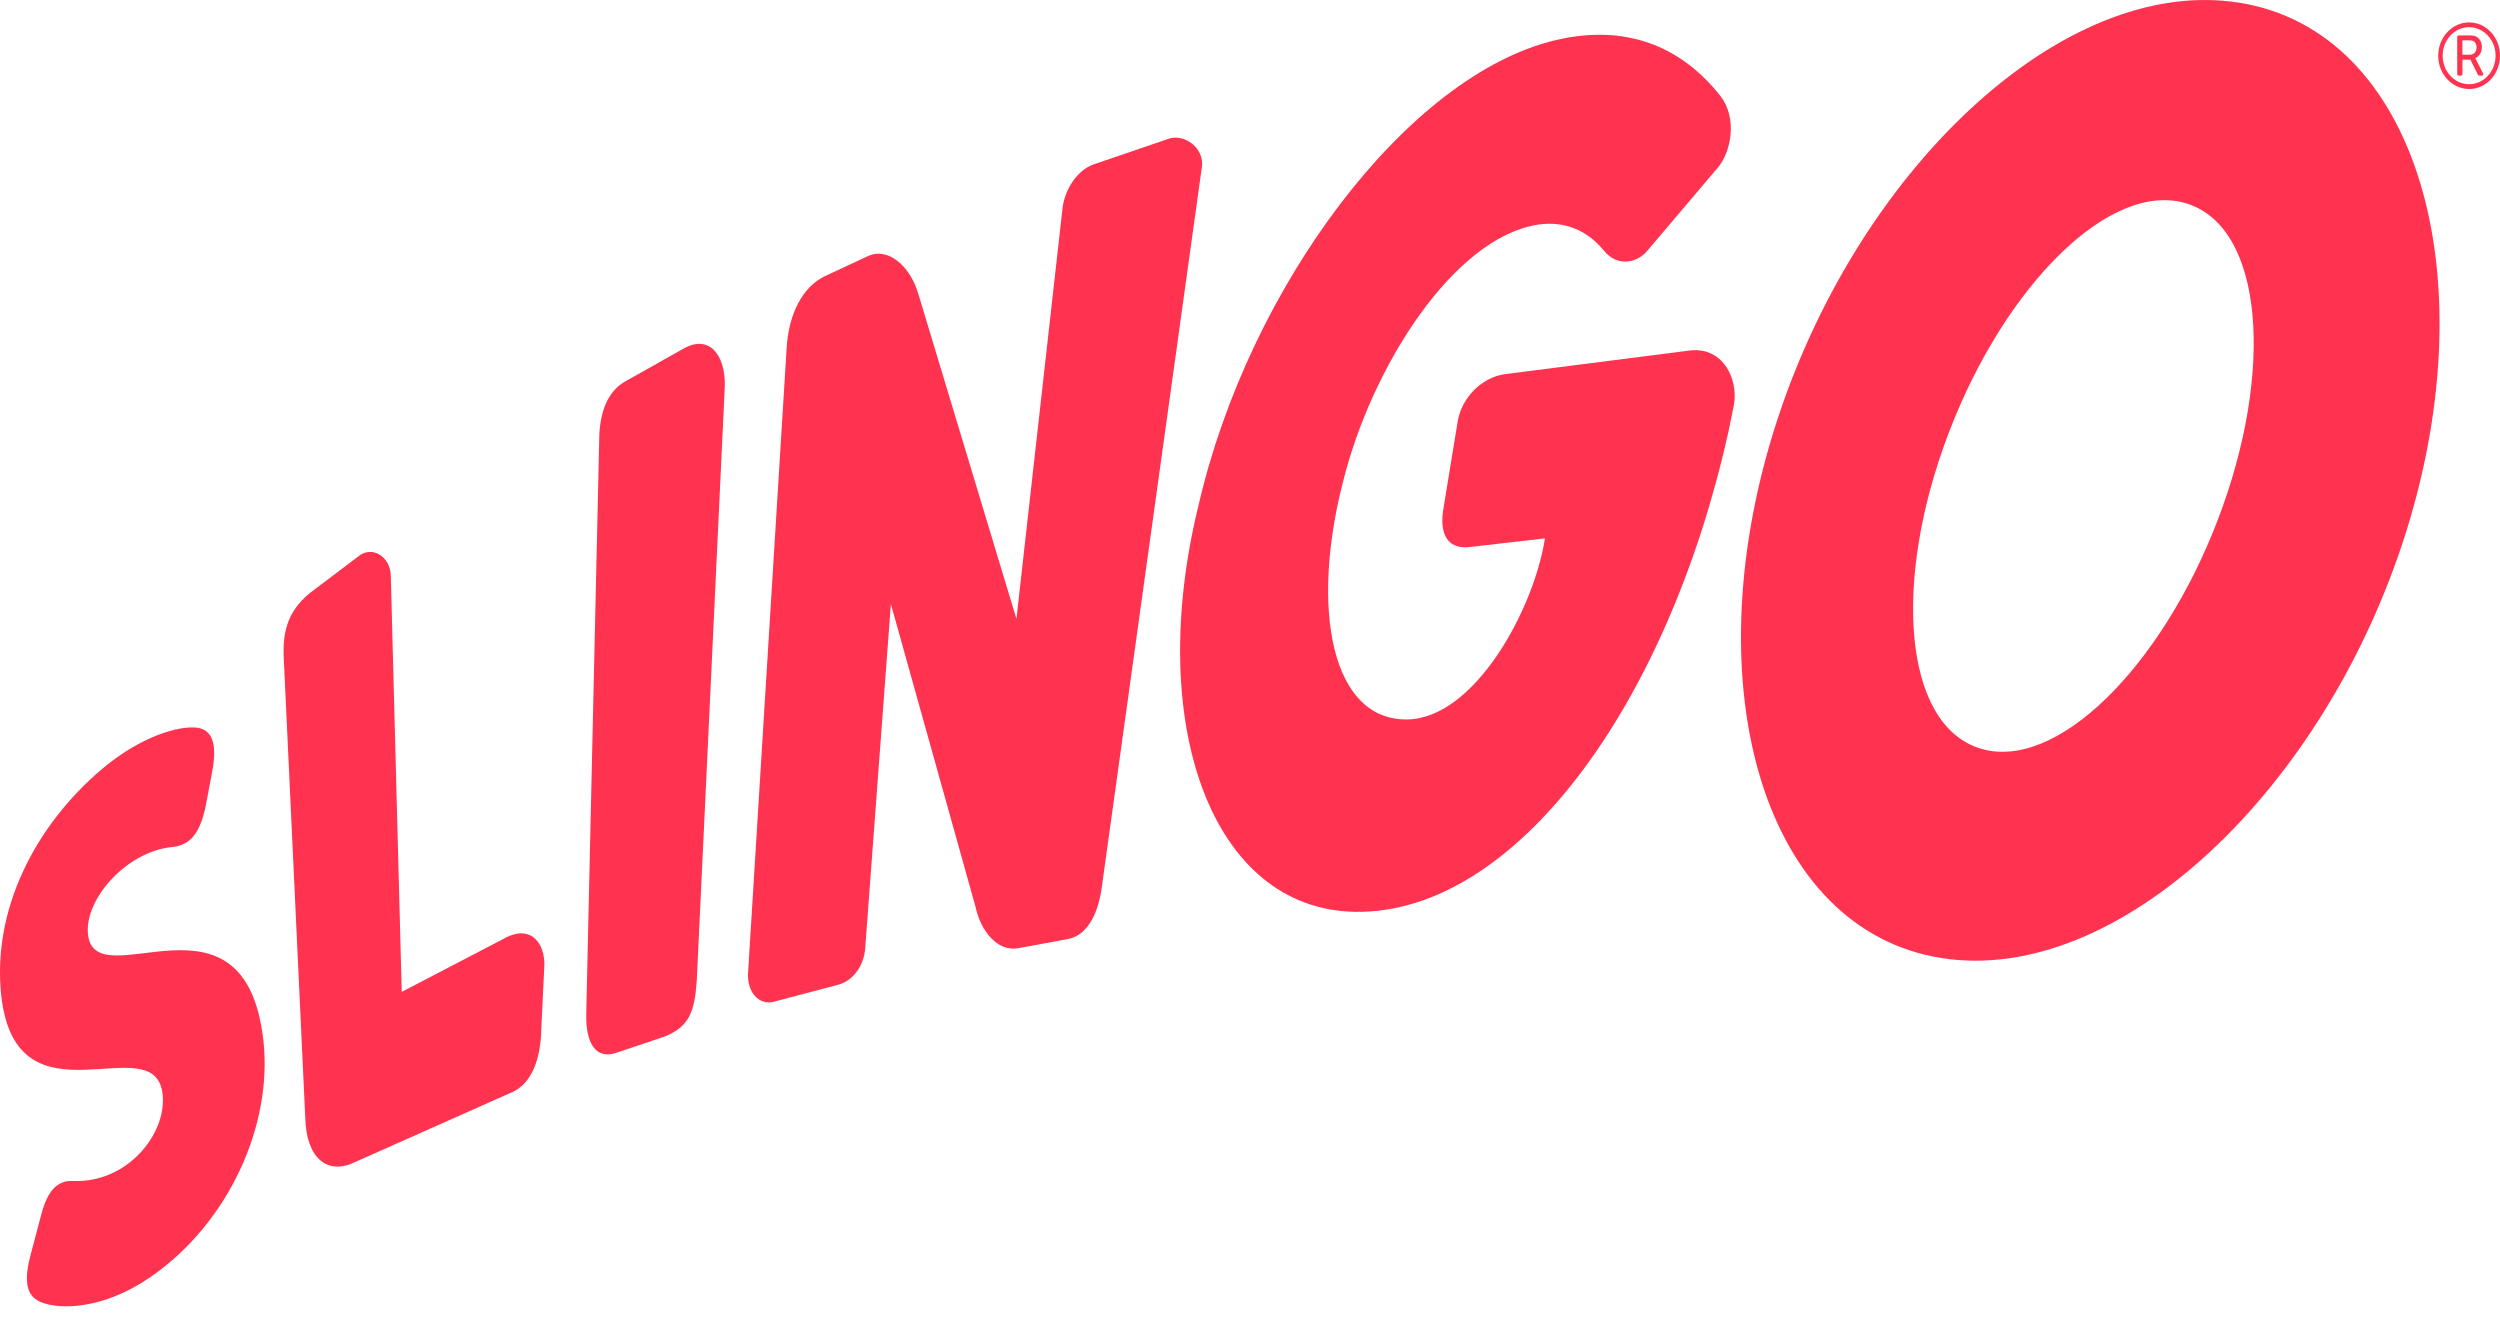 <svg width="134" height="71" viewBox="0 0 134 71" fill="none" xmlns="http://www.w3.org/2000/svg">
<g clip-path="url(#clip0_12271_13807)">
<path d="M118.89 27.824C115.865 35.756 110.195 41.416 106.104 40.108C102.01 38.801 101.424 31.133 104.451 23.203C107.477 15.27 113.146 9.608 117.239 10.917C121.331 12.227 121.916 19.892 118.89 27.824ZM120.026 0.145C110.554 -1.369 99.42 9.18 95.091 23.041C90.767 36.904 94.575 49.836 104.048 51.349C113.522 52.861 124.659 42.317 128.986 28.452C133.312 14.59 129.5 1.657 120.026 0.145Z" fill="#FF3250"/>
<path d="M27.154 50.236L21.533 53.164L20.948 30.896C20.951 29.846 19.933 29.179 19.16 29.858L16.598 31.794C15.714 32.547 15.143 33.422 15.203 35.137L16.362 59.9C16.413 62.125 17.583 62.99 19.009 62.297L27.285 58.614C28.439 58.184 28.868 56.968 28.99 55.659L29.178 51.729C29.201 50.648 28.542 49.568 27.153 50.233" fill="#FF3250"/>
<path d="M36.63 18.689L33.531 20.434C32.741 20.876 32.201 21.758 32.124 23.297L31.423 54.35C31.388 55.905 31.925 56.783 33.002 56.44L35.524 55.593C36.936 55.077 37.23 54.242 37.346 52.581L38.85 20.696C38.886 19.019 38.014 17.902 36.631 18.689" fill="#FF3250"/>
<path d="M62.663 7.43L58.594 8.82C57.75 9.125 57.08 10.133 56.954 11.138L54.481 33.175L49.222 15.753C48.743 14.146 47.537 13.266 46.539 13.718L44.209 14.806C43.03 15.376 42.277 16.788 42.164 18.655L40.095 52.167C40.044 53.144 40.644 53.894 41.461 53.697L44.942 52.779C45.765 52.545 46.308 51.73 46.374 50.831L47.751 32.377L52.296 48.633C52.567 49.904 53.471 51.025 54.569 50.825L57.196 50.341C58.192 50.184 58.828 49.135 59.047 47.618L64.417 8.975C64.58 7.927 63.474 7.165 62.661 7.428" fill="#FF3250"/>
<path d="M90.421 18.807L80.628 20.059C79.451 20.236 78.374 21.27 78.141 22.539L77.382 27.174C77.128 28.532 77.52 29.465 78.777 29.321L82.809 28.856C82.23 32.633 79.053 38.499 75.44 38.562C71.367 38.634 70.244 32.658 71.966 25.9C73.504 19.628 77.941 12.731 82.428 12.042C83.939 11.808 85.149 12.421 85.978 13.444C86.683 14.314 87.775 14.135 88.373 13.351L92.101 8.955C92.787 8.118 93.142 6.318 92.198 5.125C90.076 2.442 87.094 1.279 83.401 2.148C75.429 4.013 66.936 15.387 64.244 27.072C61.374 38.758 64.914 48.754 72.649 48.875C81.202 48.992 89.378 37.818 92.635 23.179L92.931 21.741C93.208 20.297 92.312 18.473 90.421 18.809" fill="#FF3250"/>
<path d="M4.717 50.082C4.511 48.229 6.744 45.677 9.163 45.408C9.948 45.337 10.681 44.99 11.043 43.118L11.362 41.416C11.636 40.009 11.45 39.145 10.593 39.008C9.602 38.872 7.524 39.47 5.435 41.247C1.896 44.257 -0.436 48.751 0.068 53.377C0.884 60.649 8.294 54.92 8.715 58.644C8.953 60.763 6.837 63.387 3.995 63.301C3.122 63.245 2.575 63.726 2.208 65.113L1.643 67.252C1.17 69.009 1.611 69.537 2.178 69.788C3.209 70.22 5.552 70.186 8.068 68.449C12.269 65.547 14.637 60.282 14.114 55.739C13.108 46.995 5.105 53.584 4.715 50.08" fill="#FF3250"/>
<path d="M132.386 2.934H131.984V2.161H132.318C132.446 2.161 132.505 2.173 132.557 2.198C132.682 2.256 132.743 2.378 132.743 2.533C132.743 2.775 132.605 2.934 132.386 2.934ZM132.67 3.114C132.89 3.035 133.027 2.797 133.027 2.521C133.027 2.245 132.902 2.047 132.713 1.956C132.631 1.916 132.534 1.897 132.338 1.897H131.801C131.738 1.897 131.707 1.931 131.707 1.999V3.955C131.707 4.023 131.738 4.056 131.801 4.056H131.892C131.955 4.056 131.986 4.023 131.986 3.955V3.197H132.414L132.805 3.986C132.828 4.035 132.862 4.056 132.916 4.056H133.03C133.101 4.056 133.128 4.007 133.091 3.936L132.673 3.114H132.67Z" fill="#FF3250"/>
<path d="M132.345 4.515C131.562 4.515 130.926 3.828 130.926 2.986C130.926 2.144 131.562 1.457 132.345 1.457C133.127 1.457 133.763 2.144 133.763 2.986C133.763 3.828 133.127 4.515 132.345 4.515ZM132.345 1.201C131.433 1.201 130.689 2.002 130.689 2.986C130.689 3.97 131.431 4.771 132.345 4.771C133.258 4.771 134 3.97 134 2.986C134 2.002 133.258 1.201 132.345 1.201Z" fill="#FF3250"/>
</g>
<defs>
<clipPath id="clip0_12271_13807">
<rect width="134" height="70.021" fill="white"/>
</clipPath>
</defs>
</svg>
